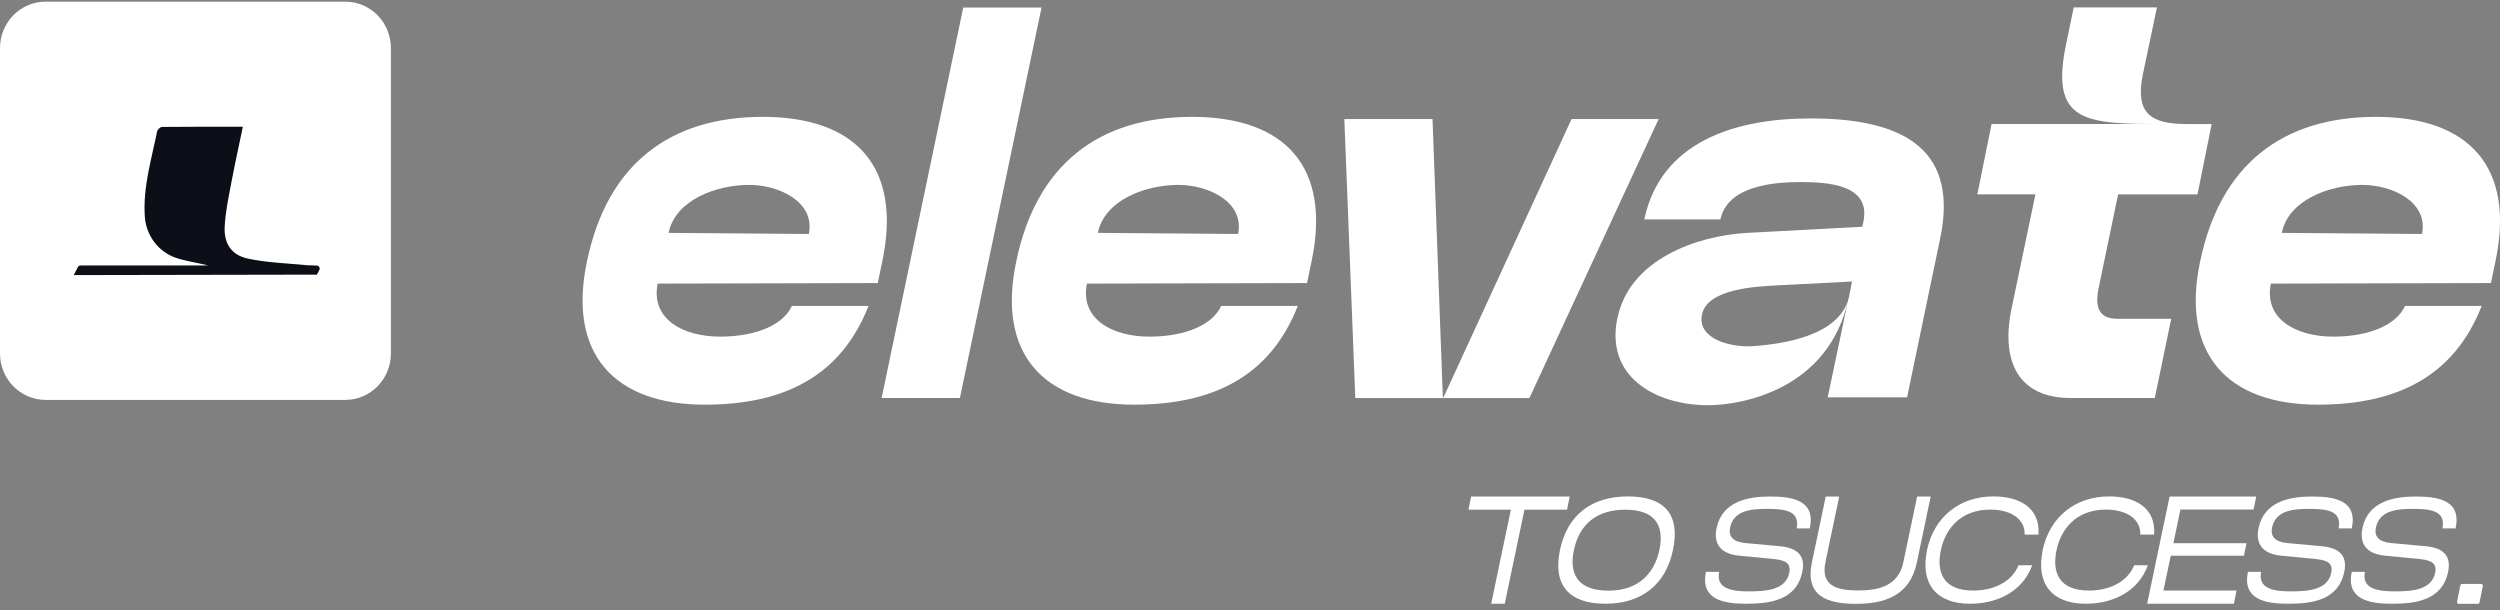 <svg width="254" height="62" viewBox="0 0 254 62" fill="none" xmlns="http://www.w3.org/2000/svg">
<rect x="0" y="0" width="254" height="62" fill="#808080" stroke="none"/>
<path d="M35.084 0.169H4.63C2.073 0.169 0 2.281 0 4.886V35.913C0 38.518 2.073 40.63 4.63 40.63H35.084C37.641 40.63 39.714 38.518 39.714 35.913V4.886C39.714 2.281 37.641 0.169 35.084 0.169Z" fill="white"/>
<path d="M7.488 27.949C7.488 27.949 7.771 27.41 7.917 27.131C7.972 27.028 8.073 26.973 8.182 26.973H21.14C20.072 26.693 18.967 26.554 17.917 26.21C16.1 25.614 14.83 23.921 14.711 21.977C14.52 19.009 15.387 16.199 15.963 13.352C15.999 13.166 16.291 12.896 16.465 12.896C19.15 12.868 21.843 12.877 24.674 12.877C24.273 14.803 23.871 16.618 23.524 18.45C23.241 19.958 22.912 21.465 22.83 22.991C22.729 24.758 23.524 25.93 25.231 26.284C27.176 26.693 29.185 26.749 31.176 26.945C31.688 26.973 31.87 26.973 32.181 26.982C32.409 26.982 32.546 27.224 32.446 27.428C32.327 27.67 32.199 27.912 32.199 27.903" fill="#0C0F17"/>
<path d="M82.177 23.772C82.843 20.488 79.118 18.785 76.113 18.785C72.771 18.785 68.607 20.32 67.931 23.66L82.177 23.772ZM59.639 26.554C61.694 16.636 68.096 11.873 77.501 11.873C86.907 11.873 91.692 16.915 89.628 26.61L89.181 28.759L66.817 28.815C66.096 32.443 69.429 34.202 73.164 34.202C76.899 34.202 79.62 32.955 80.451 31.085H88.24C85.455 38.174 79.73 41.114 71.602 41.114C62.425 41.114 57.64 35.96 59.639 26.545" fill="white"/>
<path d="M97.866 0.764L89.574 40.435H97.528L105.82 0.764H97.866Z" fill="white"/>
<path d="M125.791 23.772C126.457 20.488 122.731 18.785 119.727 18.785C116.385 18.785 112.221 20.32 111.545 23.66L125.791 23.772ZM103.253 26.554C105.308 16.636 111.709 11.873 121.115 11.873C130.521 11.873 135.306 16.915 133.242 26.61L132.795 28.759L110.431 28.815C109.709 32.443 113.043 34.202 116.777 34.202C120.512 34.202 123.234 32.955 124.065 31.085H131.854C129.069 38.174 123.343 41.114 115.216 41.114C106.038 41.114 101.253 35.96 103.253 26.545" fill="white"/>
<path d="M137.699 40.444L136.584 12.096H145.543L146.593 40.379H146.657L159.67 12.096H168.518L155.387 40.444H137.699Z" fill="white"/>
<path d="M187.878 30.071L188.161 28.601L180.426 29.001C178.591 29.112 173.477 29.289 172.92 31.95C172.418 34.443 175.815 35.29 177.979 35.178C181.376 34.955 187.047 34.043 187.878 30.08M164.345 32.276C165.569 26.377 172.354 23.94 177.532 23.66L189.211 23.037L189.321 22.525C190.097 18.785 185.814 18.497 182.919 18.497C180.308 18.497 175.523 18.841 174.792 22.293H167.058C168.729 14.413 176.235 12.031 183.97 12.031C193.868 12.031 198.991 15.492 197.101 24.33L193.759 40.37H185.695L187.814 30.285C185.869 39.635 176.856 41.17 173.568 41.17C168.117 41.17 163.058 38.221 164.336 32.276" fill="white"/>
<path d="M222.095 12.608H224.706L223.264 19.753H215.2L213.255 29.103C212.753 31.261 213.31 32.387 215.091 32.387H220.597L218.926 40.435H210.36C205.183 40.435 203.183 36.862 204.407 31.196L206.799 19.744H200.9L202.343 12.598H219.757C211.913 12.598 208.242 12.487 209.913 4.495L210.689 0.755H219.145L217.702 7.612C216.926 11.463 218.479 12.598 222.095 12.598" fill="white"/>
<path d="M246.074 23.772C246.741 20.488 243.015 18.785 240.011 18.785C236.668 18.785 232.504 20.32 231.829 23.66L246.074 23.772ZM223.537 26.554C225.592 16.636 231.993 11.873 241.399 11.873C250.805 11.873 255.59 16.915 253.526 26.61L253.078 28.759L230.715 28.815C229.993 32.443 233.326 34.202 237.061 34.202C240.796 34.202 243.517 32.955 244.348 31.085H252.138C249.353 38.174 243.627 41.114 235.5 41.114C226.322 41.114 221.537 35.96 223.537 26.545" fill="white"/>
<path d="M149.469 50.446L149.195 51.785H153.505L151.505 61.34H152.884L154.884 51.785H159.212L159.486 50.446H149.469Z" fill="white"/>
<path d="M165.13 51.785C162.245 51.785 160.455 53.246 159.907 55.898C159.341 58.596 160.564 60.01 163.423 60.01C166.281 60.01 168.052 58.456 168.6 55.851C169.148 53.218 167.989 51.785 165.13 51.785ZM163.094 61.34C159.359 61.34 157.761 59.405 158.491 55.888C159.24 52.306 161.715 50.436 165.386 50.436C169.057 50.436 170.755 52.213 169.97 55.888C169.24 59.405 166.774 61.34 163.094 61.34Z" fill="white"/>
<path d="M179.814 50.446C182.125 50.446 184.481 50.818 183.878 53.683H182.536C182.919 51.86 181.266 51.702 179.54 51.702C177.951 51.702 176.143 51.841 175.778 53.6C175.595 54.483 176.052 55.051 177.303 55.172L180.837 55.498C182.599 55.656 183.467 56.447 183.111 58.112C182.499 61.052 179.714 61.34 177.376 61.34C175.038 61.34 172.746 60.875 173.322 58.103H174.664C174.317 59.815 175.961 60.084 177.641 60.084C179.458 60.084 181.412 59.945 181.787 58.214C182.006 57.172 181.33 56.921 180.243 56.8L176.7 56.456C174.911 56.288 174.052 55.349 174.408 53.637C174.974 50.939 177.614 50.446 179.805 50.446" fill="white"/>
<path d="M185.485 50.446H186.864L185.458 57.144C184.955 59.591 186.727 59.991 188.818 59.991C190.791 59.991 192.873 59.573 193.375 57.144L194.781 50.446H196.16L194.754 57.144C194.032 60.615 191.357 61.35 188.535 61.35C185.713 61.35 183.366 60.605 184.088 57.144L185.494 50.446H185.485Z" fill="white"/>
<path d="M195.777 55.907C196.498 52.492 199.128 50.436 202.534 50.436C205.1 50.436 207.301 51.525 207.109 54.316H205.703C205.767 52.902 204.525 51.776 202.206 51.776C199.165 51.776 197.631 53.786 197.192 55.888C196.745 58.019 197.311 60.001 200.498 60.001C202.361 60.001 204.333 59.256 205.082 57.433H206.47C205.447 60.224 202.753 61.34 200.169 61.34C196.717 61.34 195.083 59.312 195.786 55.907" fill="white"/>
<path d="M207.529 55.907C208.251 52.492 210.881 50.436 214.287 50.436C216.853 50.436 219.054 51.525 218.862 54.316H217.455C217.519 52.902 216.277 51.776 213.958 51.776C210.917 51.776 209.383 53.786 208.945 55.888C208.497 58.019 209.063 60.001 212.25 60.001C214.113 60.001 216.086 59.256 216.835 57.433H218.223C217.2 60.224 214.506 61.34 211.922 61.34C208.47 61.34 206.835 59.312 207.538 55.907" fill="white"/>
<path d="M220.432 50.446L218.149 61.34H226.962L227.236 60.001H219.802L220.551 56.465H227.984L228.24 55.191H220.816L221.528 51.767H228.961L229.235 50.446H220.432Z" fill="white"/>
<path d="M234.879 50.446C237.189 50.446 239.545 50.818 238.942 53.683H237.6C237.984 51.86 236.331 51.702 234.605 51.702C233.016 51.702 231.208 51.841 230.842 53.6C230.66 54.483 231.116 55.051 232.368 55.172L235.901 55.498C237.655 55.656 238.531 56.447 238.175 58.112C237.563 61.052 234.778 61.34 232.441 61.34C230.103 61.34 227.811 60.875 228.386 58.103H229.728C229.381 59.815 231.025 60.084 232.705 60.084C234.523 60.084 236.477 59.945 236.851 58.214C237.07 57.172 236.395 56.921 235.308 56.8L231.765 56.456C229.975 56.288 229.117 55.349 229.473 53.637C230.039 50.939 232.678 50.446 234.87 50.446" fill="white"/>
<path d="M245.426 50.446C247.736 50.446 250.092 50.818 249.49 53.683H248.147C248.531 51.86 246.878 51.702 245.152 51.702C243.563 51.702 241.755 51.841 241.39 53.6C241.207 54.483 241.664 55.051 242.915 55.172L246.449 55.498C248.202 55.656 249.079 56.447 248.723 58.112C248.111 61.052 245.326 61.34 242.988 61.34C240.65 61.34 238.358 60.875 238.933 58.103H240.276C239.92 59.815 241.573 60.084 243.262 60.084C245.079 60.084 247.033 59.945 247.408 58.214C247.627 57.172 246.951 56.921 245.864 56.8L242.321 56.456C240.531 56.288 239.673 55.349 240.029 53.637C240.595 50.939 243.234 50.446 245.426 50.446Z" fill="white"/>
<path d="M250.147 59.331H252.083C252.192 59.331 252.274 59.433 252.256 59.545L251.918 61.21C251.9 61.293 251.827 61.349 251.745 61.349H249.809C249.699 61.349 249.617 61.247 249.635 61.135L249.973 59.47C249.991 59.386 250.065 59.331 250.147 59.331Z" fill="white"/>
</svg>
